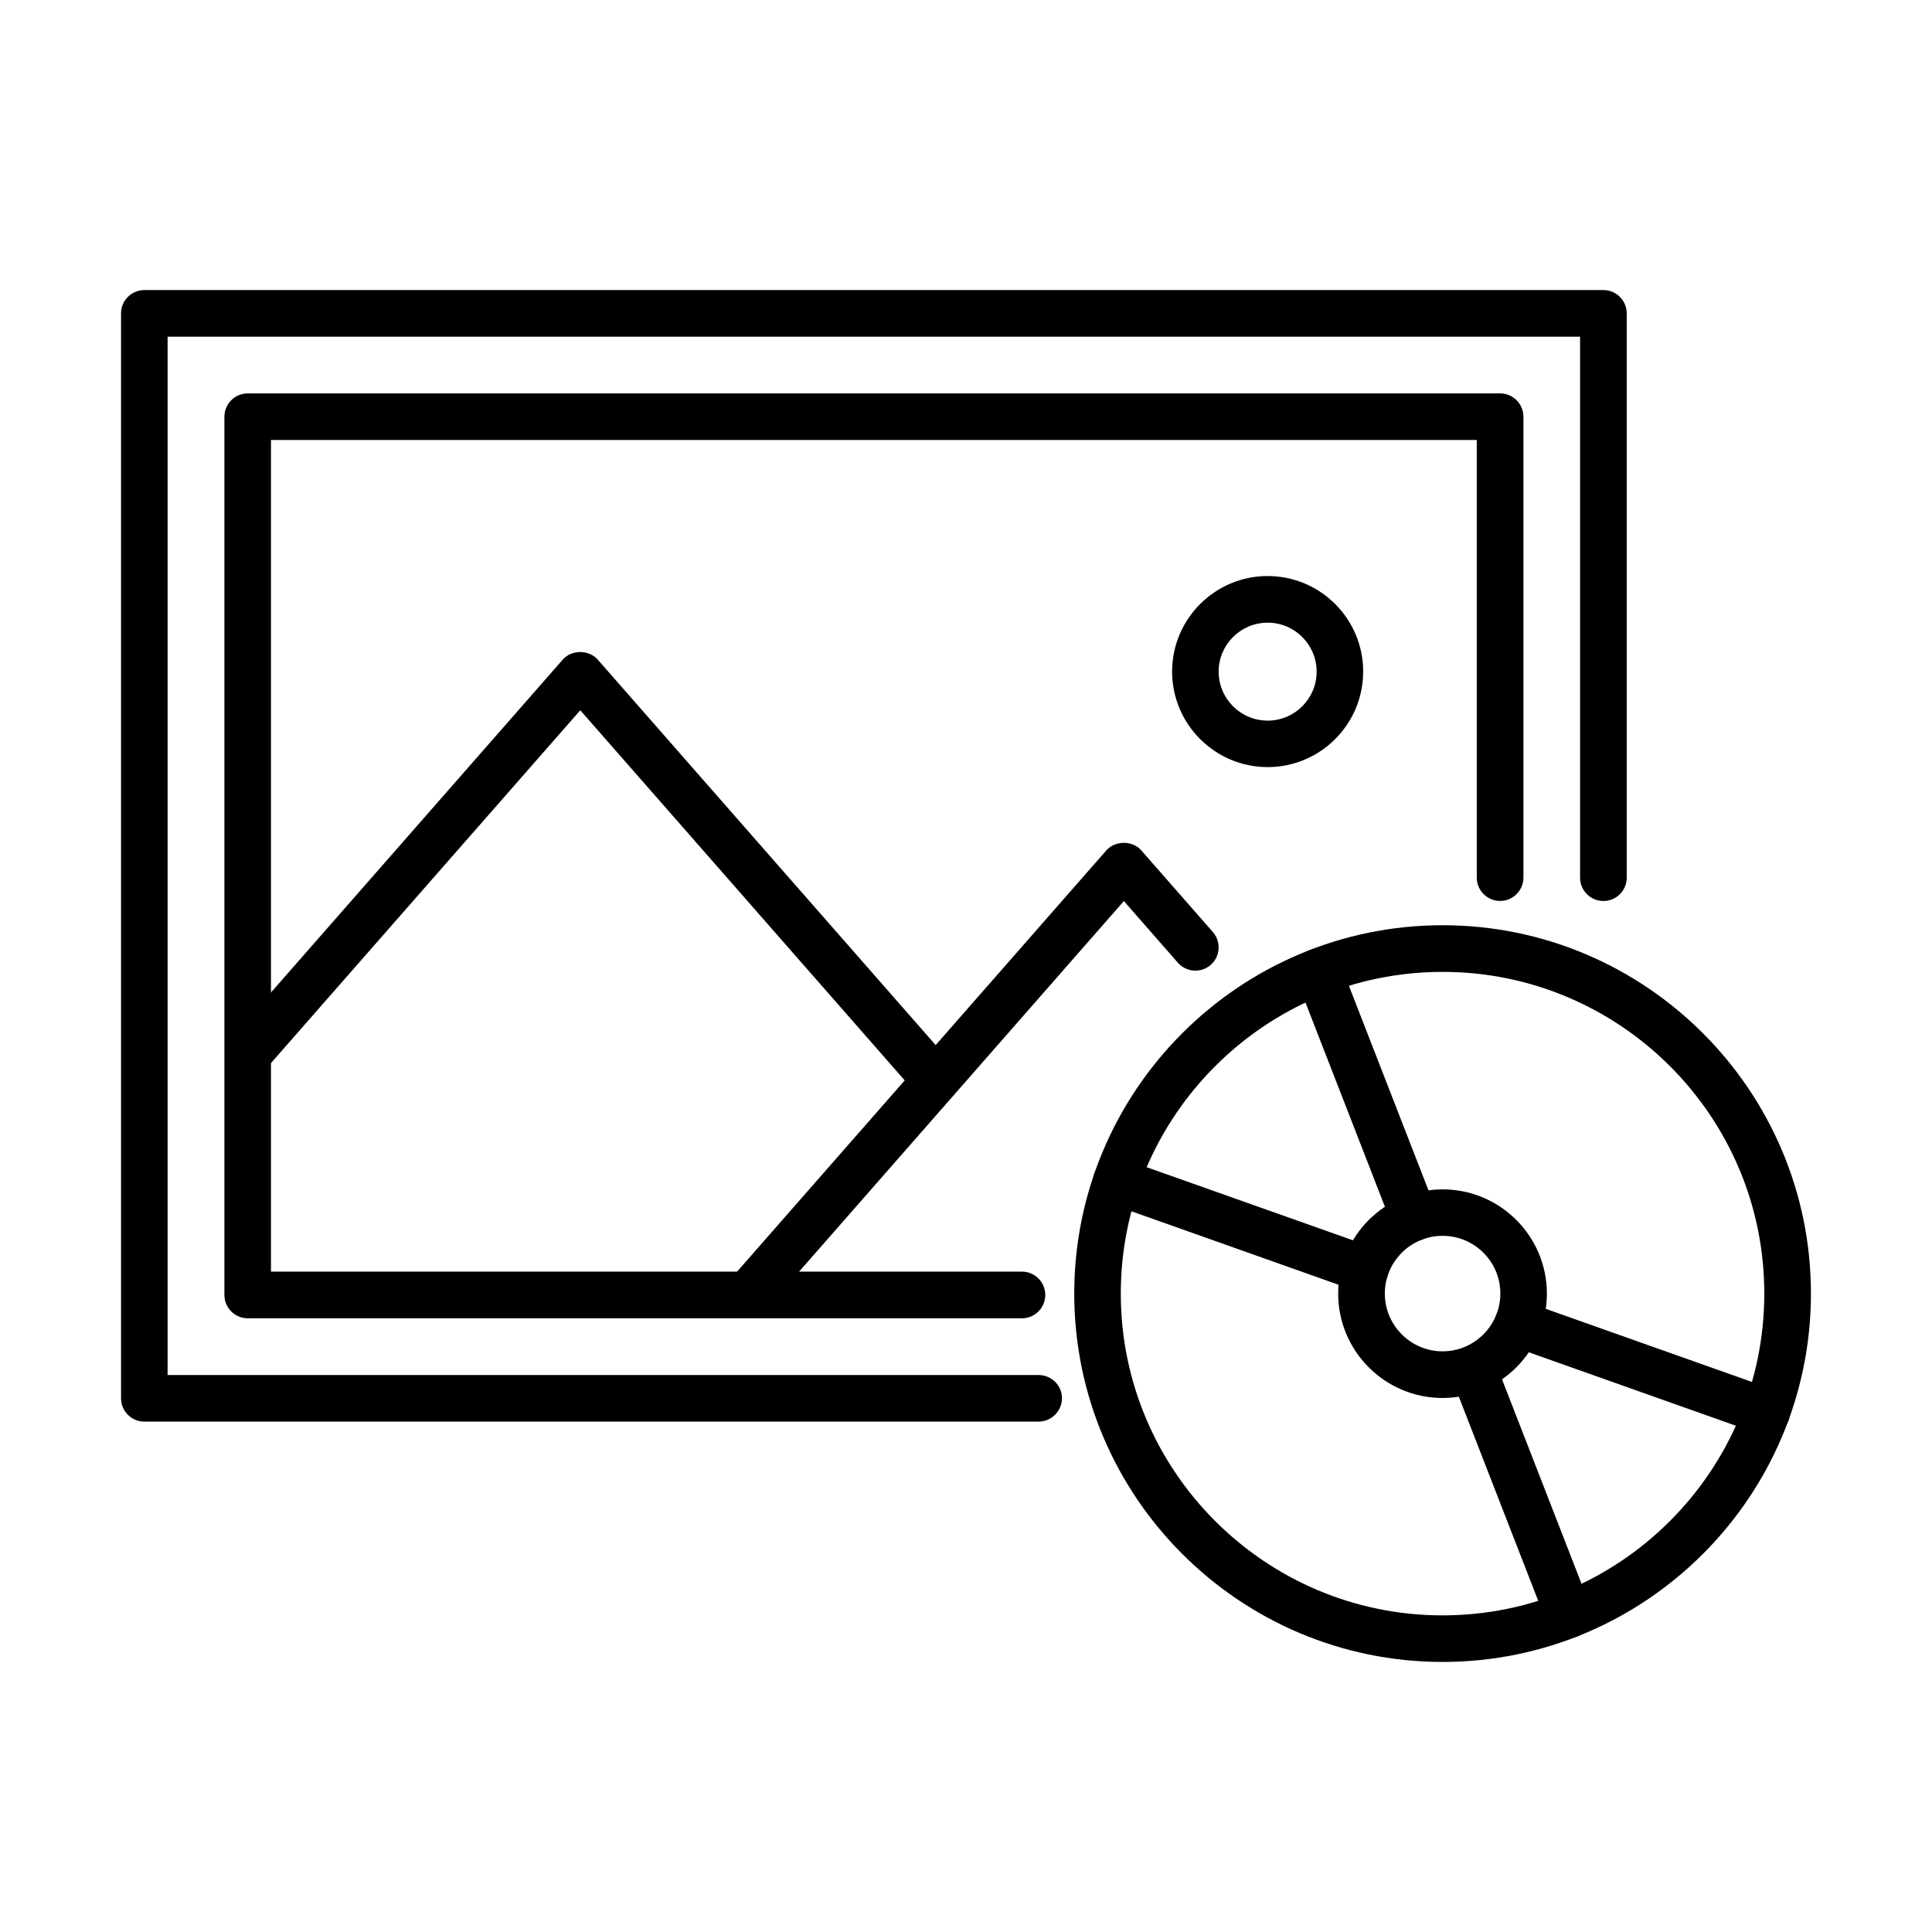 <?xml version="1.0" encoding="UTF-8"?>
<!-- Uploaded to: ICON Repo, www.svgrepo.com, Generator: ICON Repo Mixer Tools -->
<svg fill="#000000" width="800px" height="800px" version="1.1" viewBox="144 144 512 512" xmlns="http://www.w3.org/2000/svg">
 <g>
  <path d="m419.26 520.74h-237c-3.414 0-6.184-2.769-6.184-6.18v-287.51c0-3.41 2.769-6.18 6.184-6.18h386.66c3.41 0 6.18 2.769 6.18 6.18v149.54c0 3.414-2.769 6.184-6.18 6.184-3.414 0-6.184-2.769-6.184-6.184v-143.36h-374.32v275.17h230.84c3.41 0 6.18 2.769 6.18 6.156-0.023 3.41-2.793 6.18-6.18 6.18z"/>
  <path d="m414.83 493.36h-205.18c-3.41 0-6.18-2.769-6.18-6.184v-232.74c0-3.414 2.769-6.184 6.18-6.184h331.89c3.414 0 6.184 2.769 6.184 6.184v122.14c0 3.414-2.769 6.184-6.184 6.184-3.41 0-6.18-2.769-6.18-6.184v-115.98h-319.55v220.4h199.02c3.41 0 6.18 2.769 6.18 6.18 0 3.414-2.769 6.184-6.18 6.184z"/>
  <path d="m344.02 491.16c-1.434 0-2.891-0.492-4.055-1.531-2.57-2.25-2.82-6.133-0.57-8.703l97.793-111.56c2.348-2.672 6.945-2.672 9.27 0l18.965 21.633c2.25 2.574 1.98 6.457-0.566 8.707-2.574 2.25-6.457 1.977-8.707-0.57l-14.312-16.344-93.141 106.27c-1.238 1.387-2.945 2.102-4.676 2.102z"/>
  <path d="m391.96 436.47c-1.707 0-3.41-0.719-4.648-2.102l-89.531-102.14-83.129 94.82c-2.25 2.574-6.133 2.82-8.703 0.57s-2.816-6.133-0.566-8.703l87.75-100.11c2.348-2.672 6.922-2.672 9.27 0l94.184 107.43c2.25 2.57 2 6.449-0.57 8.699-1.164 1.039-2.598 1.535-4.055 1.535z"/>
  <path d="m479.94 347.29c-13.945 0-25.32-11.352-25.32-25.32 0-13.945 11.348-25.316 25.32-25.316 13.969 0 25.316 11.348 25.316 25.316s-11.348 25.32-25.316 25.32zm0-38.273c-7.148 0-12.984 5.809-12.984 12.977 0 7.148 5.812 12.98 12.984 12.98 7.168 0 12.98-5.809 12.98-12.98 0-7.168-5.812-12.977-12.98-12.977z"/>
  <path d="m526.3 584.43c-53.824 0-97.613-43.789-97.613-97.617s43.789-97.617 97.613-97.617c53.828 0 97.617 43.789 97.617 97.617s-43.789 97.617-97.617 97.617zm0-182.87c-47.027 0-85.277 38.25-85.277 85.254 0 47.027 38.25 85.277 85.277 85.277 47.004 0 85.254-38.25 85.254-85.277 0.027-47.004-38.223-85.254-85.254-85.254z"/>
  <path d="m559.72 578.12c-2.469 0-4.793-1.48-5.758-3.93l-24.996-64.262c-1.238-3.188 0.344-6.75 3.512-7.984 3.164-1.238 6.746 0.344 7.984 3.508l24.996 64.262c1.238 3.191-0.344 6.75-3.508 7.988-0.719 0.27-1.488 0.418-2.231 0.418z"/>
  <path d="m518.78 472.88c-2.473 0-4.793-1.512-5.758-3.934l-25.367-65.199c-1.238-3.191 0.344-6.75 3.508-7.988 3.168-1.234 6.75 0.348 7.988 3.512l25.367 65.203c1.238 3.164-0.344 6.75-3.512 7.984-0.715 0.297-1.484 0.422-2.227 0.422z"/>
  <path d="m612.21 524.38c-0.691 0-1.383-0.125-2.051-0.371l-65.969-23.395c-3.215-1.137-4.894-4.672-3.758-7.887 1.137-3.211 4.672-4.871 7.887-3.758l65.969 23.395c3.215 1.137 4.894 4.672 3.758 7.887-0.918 2.543-3.289 4.129-5.836 4.129z"/>
  <path d="m505.77 486.62c-0.691 0-1.383-0.125-2.051-0.371l-65.918-23.391c-3.215-1.137-4.898-4.672-3.762-7.887 1.141-3.215 4.652-4.871 7.891-3.758l65.918 23.363c3.215 1.137 4.898 4.672 3.762 7.887-0.941 2.57-3.316 4.156-5.84 4.156z"/>
  <path d="m526.3 514.48c-15.258 0-27.668-12.414-27.668-27.645 0-15.23 12.41-27.641 27.668-27.641 15.254 0 27.641 12.41 27.641 27.641 0 15.23-12.387 27.645-27.641 27.645zm0-42.973c-8.457 0-15.305 6.871-15.305 15.305 0 8.43 6.875 15.305 15.305 15.305s15.305-6.875 15.305-15.305c0.027-8.434-6.848-15.305-15.305-15.305z"/>
 </g>
</svg>